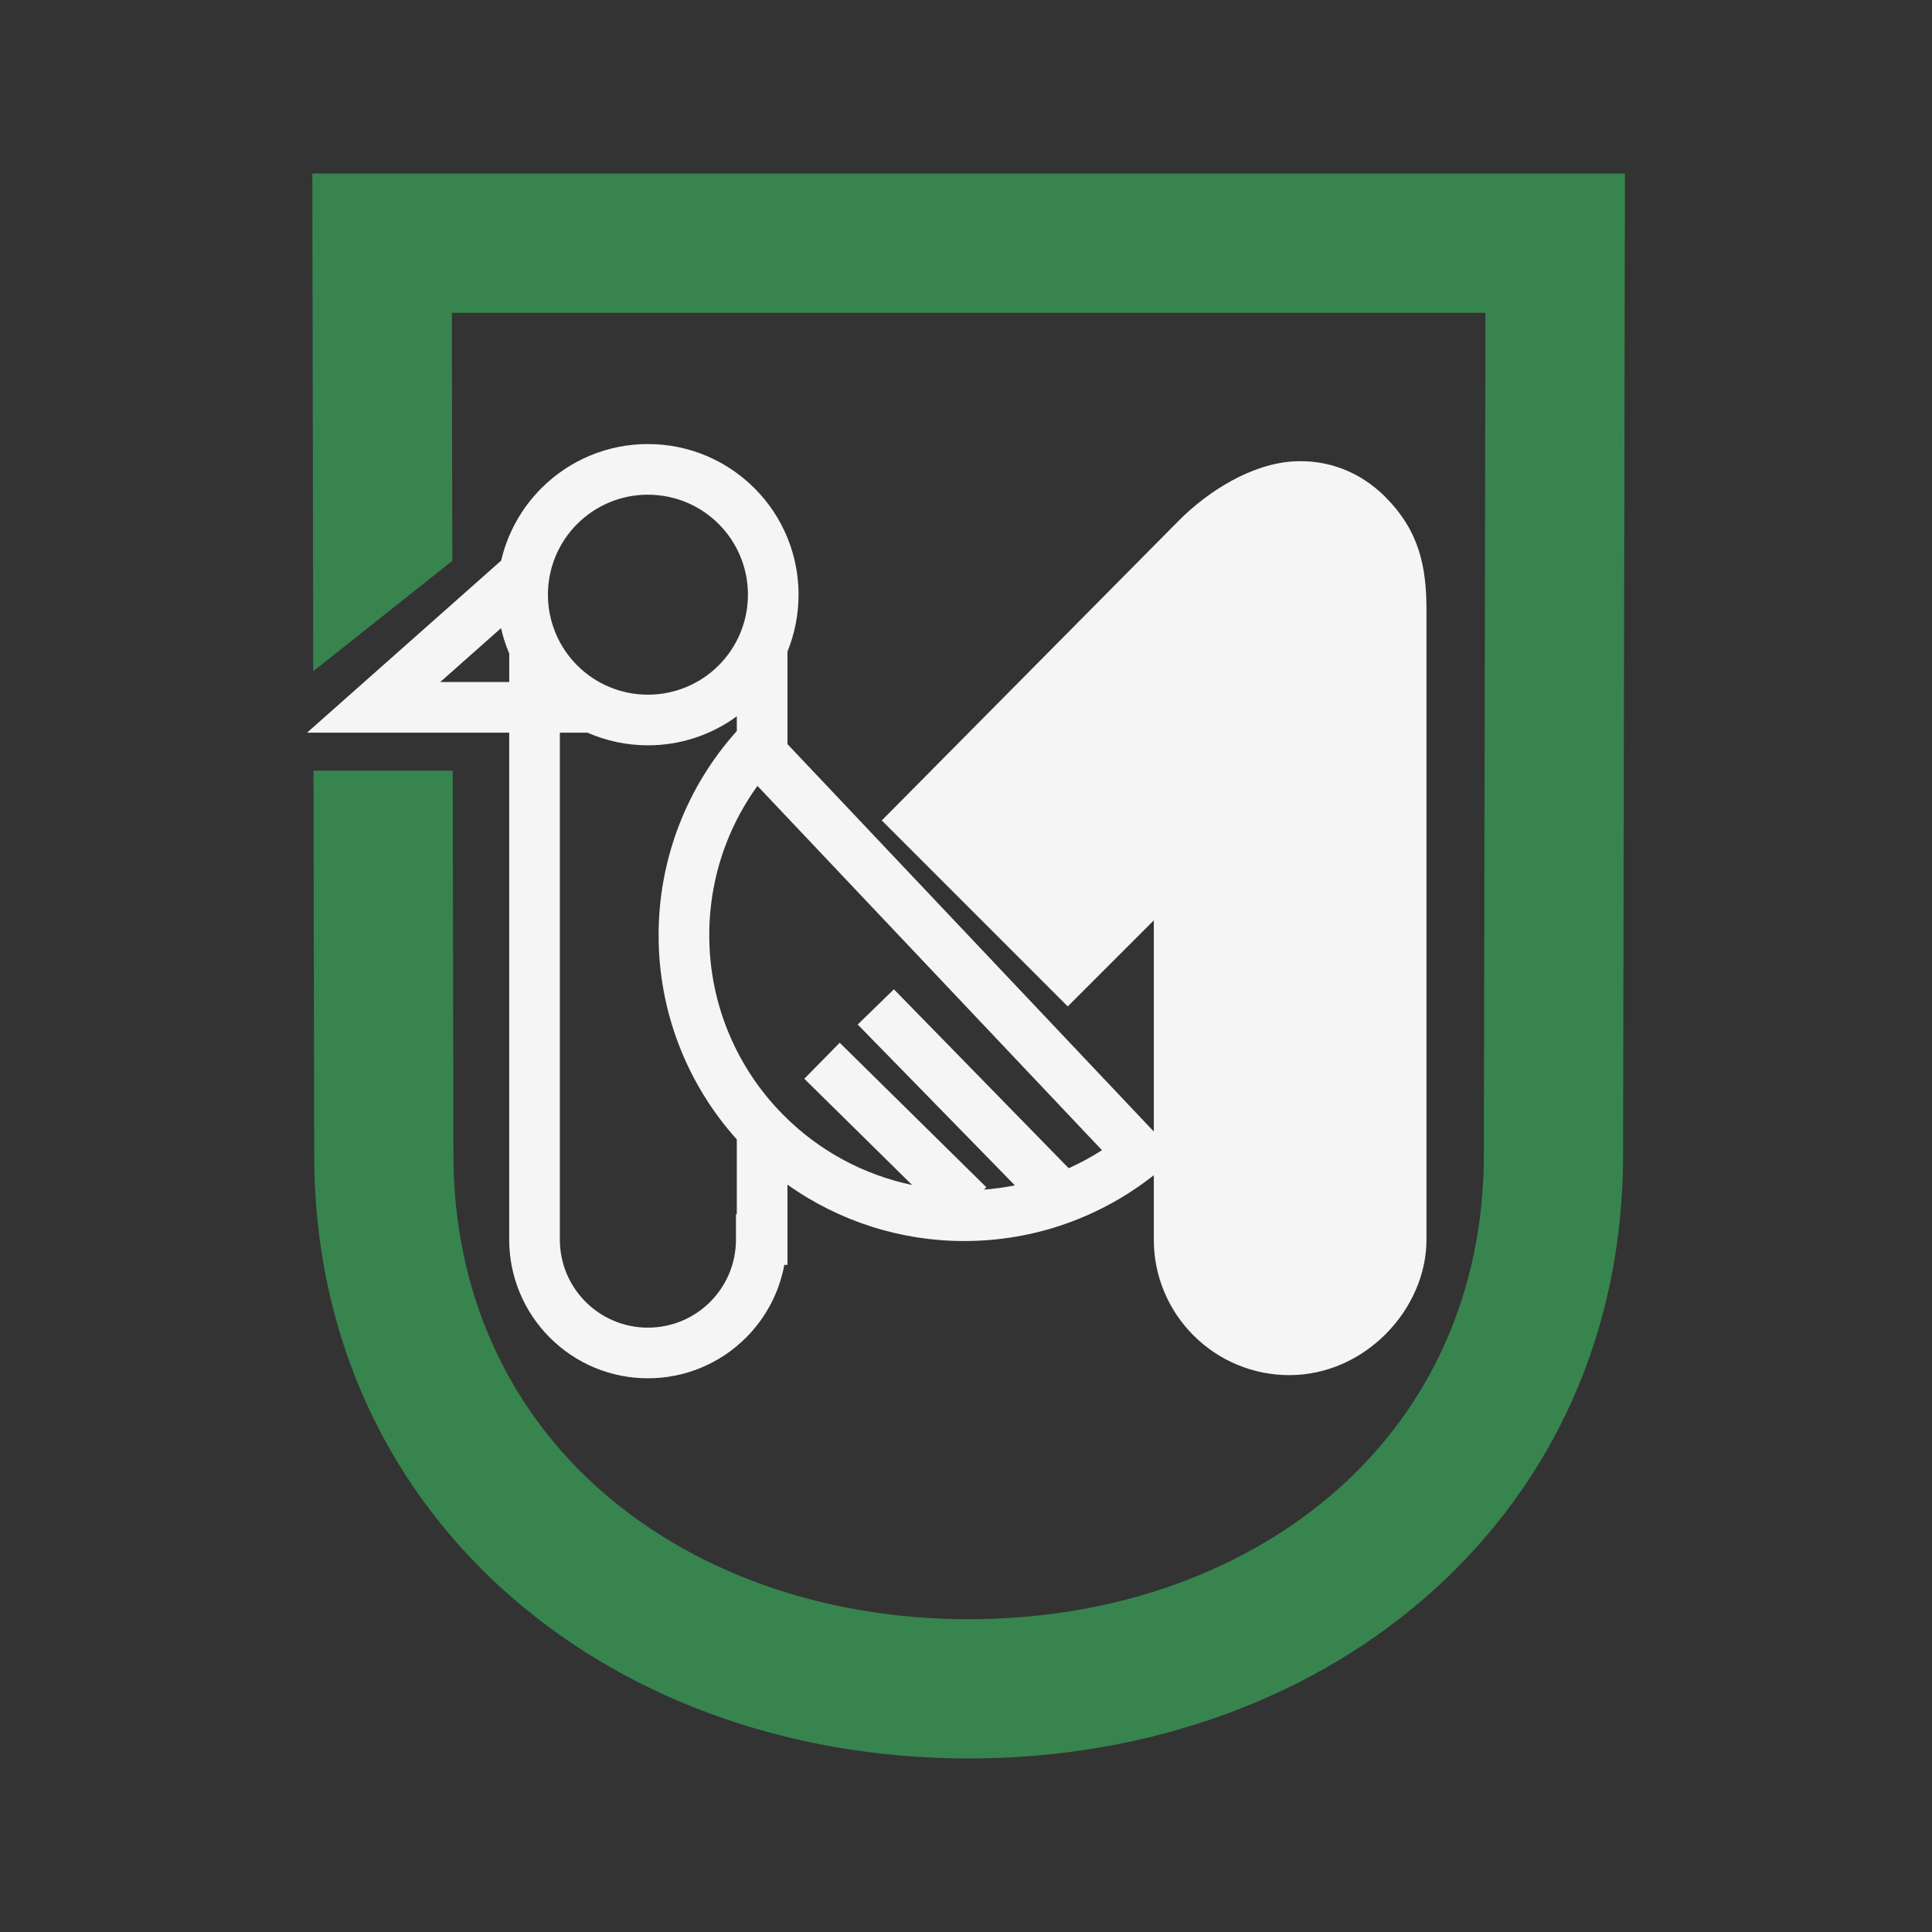 <svg width="76" height="76" viewBox="0 0 76 76" fill="none" xmlns="http://www.w3.org/2000/svg">
<rect x="0" y="0" width="76" height="76" fill="#333333" stroke="none"/>
<path d="M56.114 24.019V48.762C56.114 51.495 53.704 54.094 50.72 54.094C50.019 54.095 49.326 53.957 48.679 53.689C48.032 53.421 47.444 53.028 46.949 52.532C46.454 52.038 46.06 51.45 45.792 50.803C45.524 50.156 45.387 49.462 45.388 48.762V36.205L42.002 39.59L34.687 32.274L46.36 20.491C47.529 19.309 49.252 18.238 50.896 18.149C52.184 18.079 53.464 18.516 54.5 19.552L54.498 19.554C55.851 20.908 56.114 22.33 56.114 24.019Z" fill="#F5F5F5"/>
<path d="M63.848 45.421C63.848 52.448 61.046 58.303 56.492 62.464C51.807 66.742 45.287 69.174 38.104 69.174C30.921 69.174 24.4 66.742 19.716 62.464C15.161 58.304 12.359 52.448 12.359 45.421L12.331 30.315H17.808L17.837 45.421C17.837 50.812 19.955 55.276 23.397 58.419C27.08 61.783 32.294 63.696 38.104 63.696C43.913 63.696 49.128 61.783 52.811 58.419C56.253 55.276 58.371 50.812 58.371 45.421L58.433 12.304H17.774L17.793 22.062L12.322 26.406L12.291 9.566L12.286 6.827H63.921L63.916 9.566L63.848 45.421Z" fill="#37844F"/>
<path d="M25.488 27.327C26.005 27.328 26.516 27.226 26.994 27.028C27.471 26.831 27.905 26.541 28.27 26.175C28.636 25.81 28.926 25.376 29.123 24.899C29.321 24.421 29.422 23.91 29.422 23.393C29.422 22.306 28.981 21.323 28.27 20.611C27.558 19.9 26.574 19.46 25.488 19.46C24.971 19.459 24.459 19.56 23.982 19.758C23.505 19.956 23.071 20.246 22.706 20.611C22.34 20.976 22.05 21.41 21.853 21.887C21.655 22.365 21.554 22.876 21.554 23.393C21.554 23.91 21.655 24.421 21.853 24.899C22.05 25.376 22.34 25.81 22.706 26.175C23.071 26.541 23.505 26.831 23.982 27.028C24.459 27.226 24.971 27.328 25.488 27.327ZM28.984 47.766V44.822C27 42.617 25.904 39.755 25.908 36.789C25.905 33.823 27.001 30.961 28.984 28.757V28.177C27.97 28.921 26.745 29.321 25.487 29.319C24.641 29.319 23.836 29.14 23.107 28.821H22.023V48.762C22.023 49.718 22.411 50.585 23.038 51.212C23.664 51.838 24.531 52.226 25.487 52.226C26.444 52.226 27.311 51.838 27.937 51.212C28.564 50.585 28.951 49.718 28.951 48.762V47.766H28.984ZM30.976 46.6V49.757H30.854C30.652 50.842 30.127 51.84 29.346 52.619C28.84 53.127 28.238 53.529 27.576 53.804C26.914 54.078 26.204 54.219 25.487 54.218C24.771 54.219 24.061 54.078 23.399 53.804C22.737 53.529 22.136 53.127 21.63 52.619C21.122 52.113 20.72 51.512 20.446 50.85C20.171 50.188 20.03 49.478 20.031 48.762V28.821H12.079L14.041 27.082L19.714 22.053C19.965 20.974 20.514 19.987 21.298 19.204C21.847 18.653 22.5 18.216 23.219 17.918C23.938 17.62 24.709 17.467 25.487 17.468C27.124 17.468 28.605 18.131 29.677 19.204C30.229 19.753 30.666 20.406 30.963 21.125C31.262 21.844 31.414 22.615 31.413 23.393C31.413 24.185 31.258 24.941 30.976 25.632V29.271L45.573 44.708L46.311 45.488L45.472 46.163C44.412 47.016 43.215 47.683 41.932 48.136L41.932 48.137C40.649 48.589 39.298 48.819 37.937 48.819C35.442 48.822 33.009 48.046 30.976 46.6ZM20.032 26.829V25.709C19.894 25.386 19.786 25.052 19.709 24.71L17.318 26.829L20.032 26.829ZM29.796 30.915C29.289 31.617 28.874 32.382 28.563 33.191C28.124 34.339 27.899 35.559 27.901 36.789C27.901 39.56 29.024 42.07 30.84 43.886C32.218 45.267 33.97 46.215 35.88 46.614L31.639 42.435L33.032 41.019L38.801 46.704L38.71 46.796C39.117 46.765 39.523 46.71 39.923 46.63L33.74 40.302L35.164 38.917L42.04 45.955C42.494 45.751 42.931 45.514 43.349 45.246L29.796 30.915Z" fill="#F5F5F5"/>
</svg>
